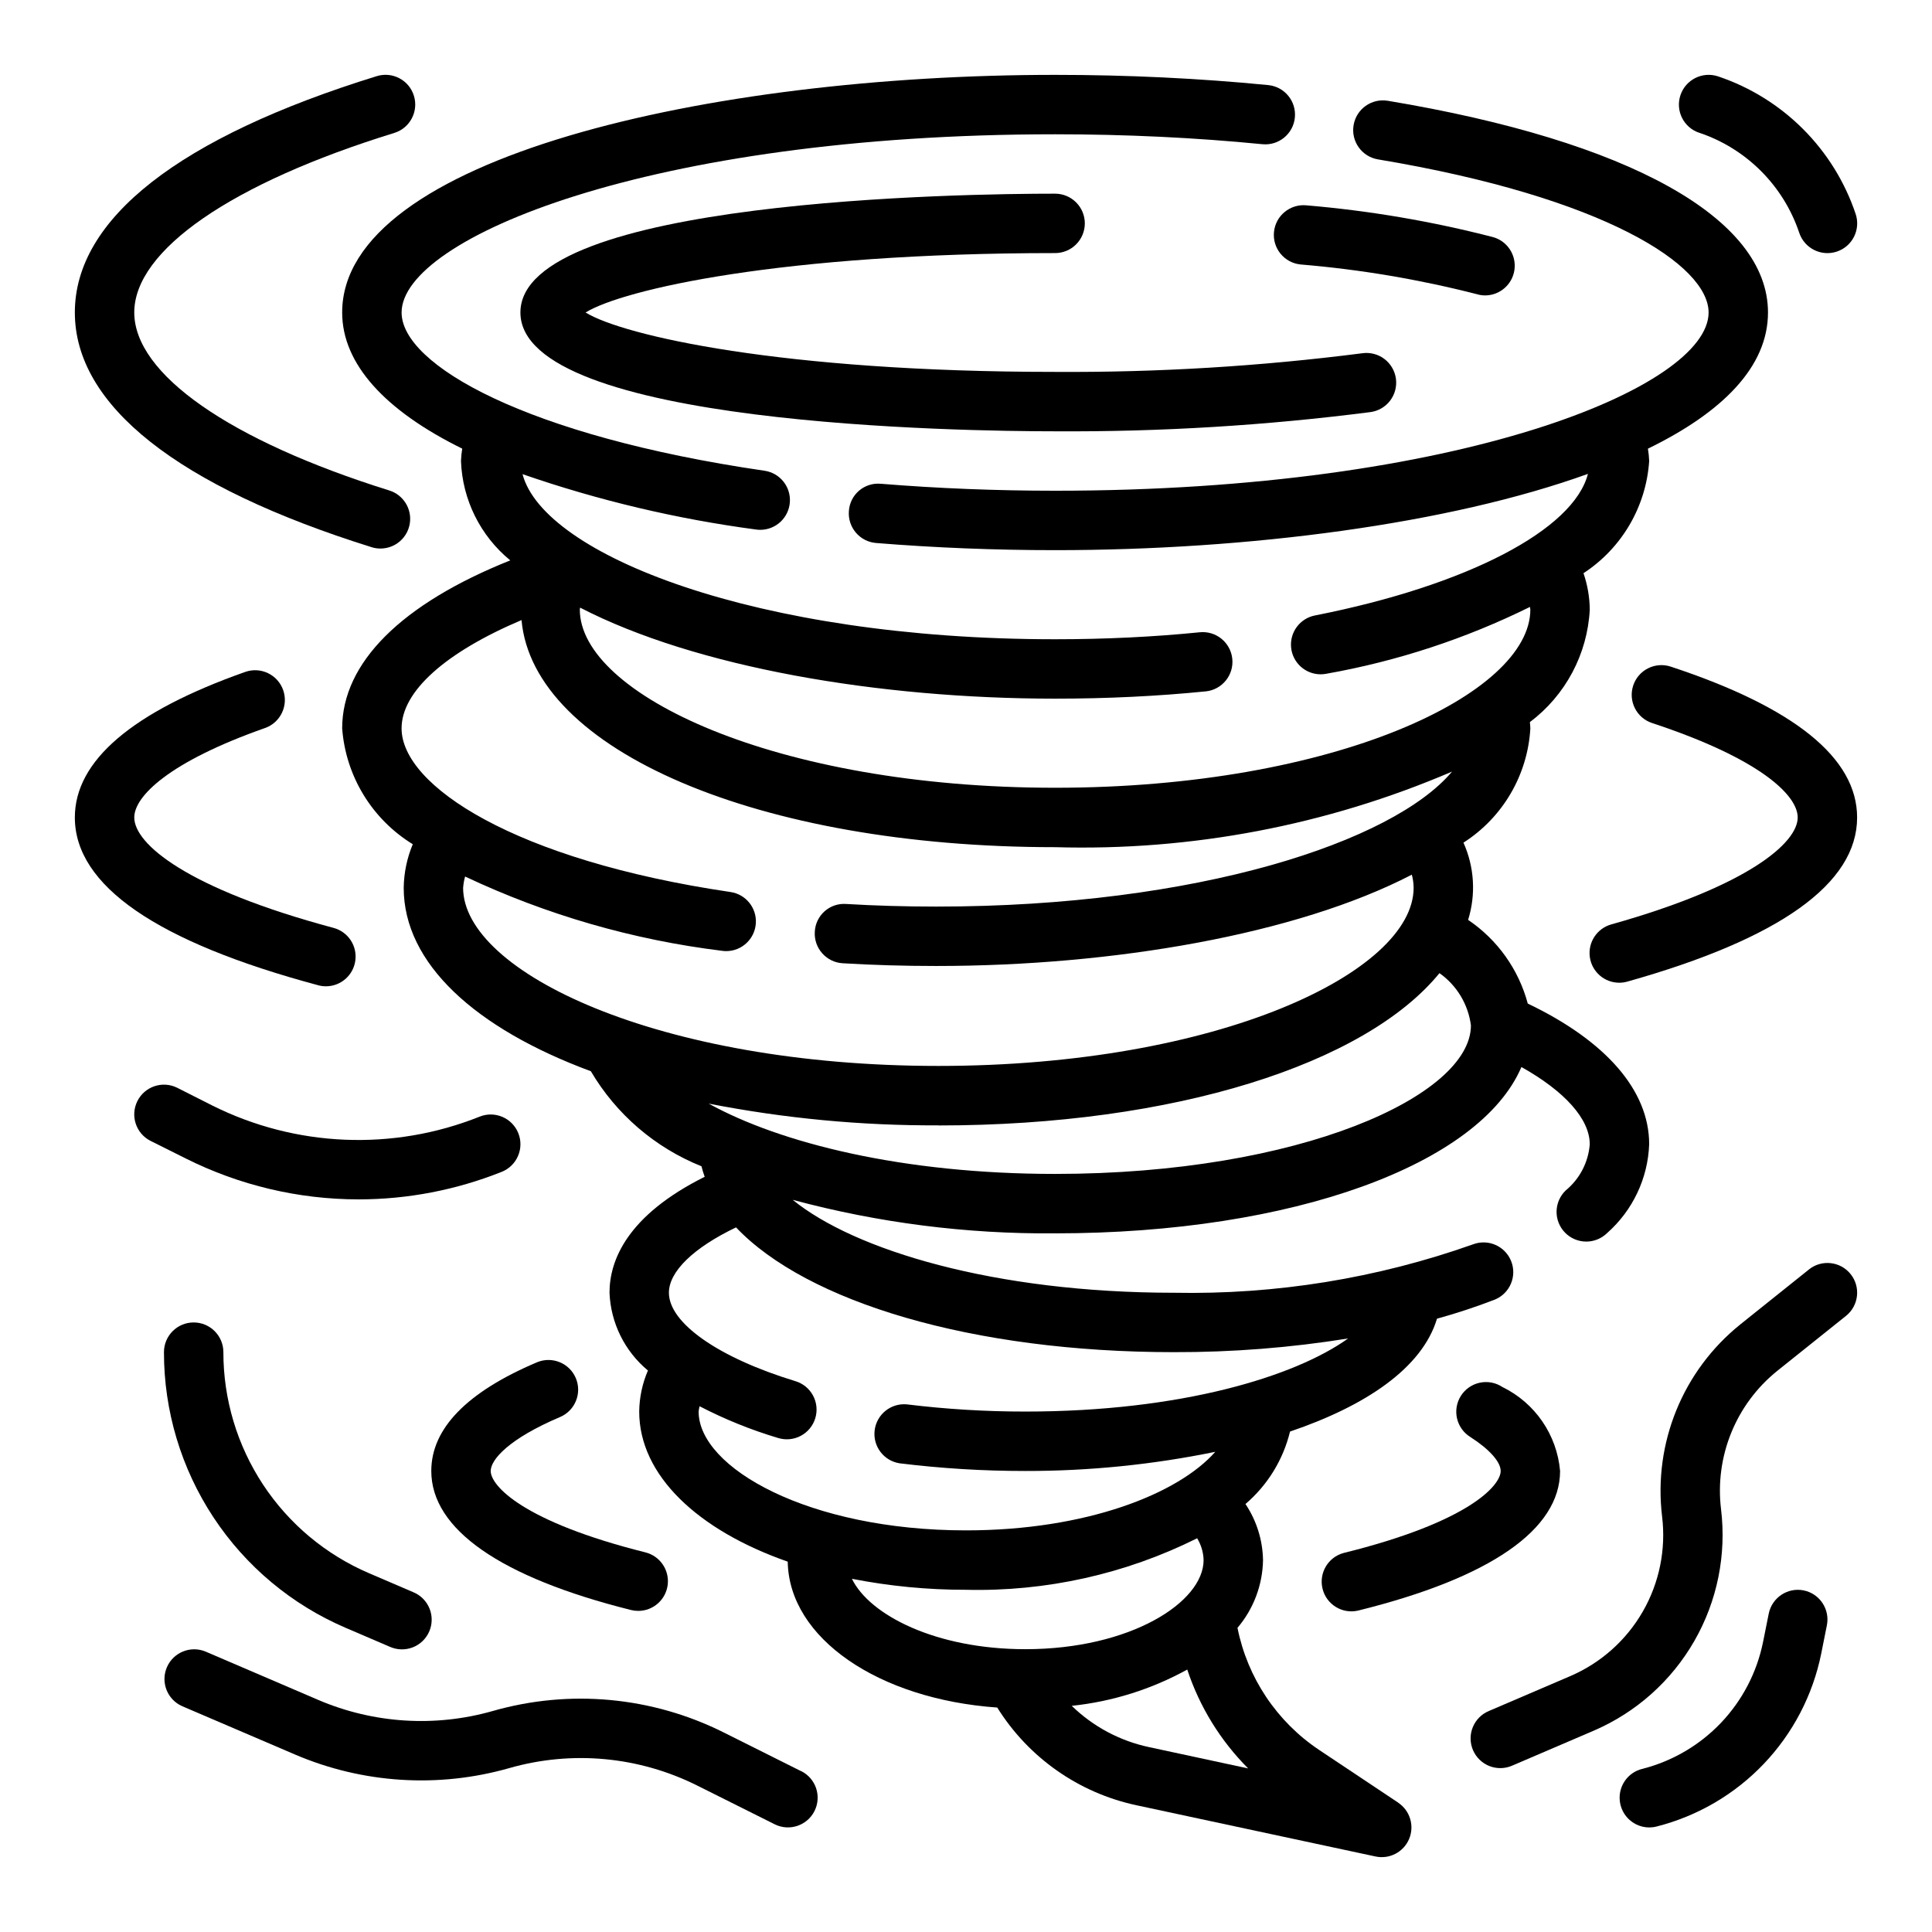 <?xml version="1.0" encoding="UTF-8"?>
<!-- Uploaded to: SVG Repo, www.svgrepo.com, Generator: SVG Repo Mixer Tools -->
<svg fill="#000000" width="800px" height="800px" version="1.1" viewBox="144 144 512 512" xmlns="http://www.w3.org/2000/svg">
 <g>
  <path d="m514.57 621.74-21.035-14.02h0.004c-11.191-7.492-18.957-19.117-21.594-32.324 4.266-5.023 6.656-11.367 6.769-17.957-0.094-5.297-1.707-10.457-4.652-14.859 5.856-5.004 9.988-11.719 11.809-19.203 20.059-6.801 35.016-16.832 38.949-29.914v0.004c5.207-1.438 10.34-3.129 15.375-5.078 3.953-1.656 5.859-6.168 4.285-10.152-1.574-3.988-6.047-5.984-10.062-4.492-25.449 9.027-52.32 13.379-79.32 12.848-47.516 0-84.656-11.281-101.02-24.625l0.004 0.004c22.664 6.09 46.055 9.078 69.523 8.879 63.125 0 112.57-18.316 123.59-44.082 11.422 6.406 18.105 13.754 18.105 20.469l0.004-0.004c-0.367 4.769-2.66 9.184-6.356 12.227-1.52 1.449-2.398 3.445-2.441 5.547-0.039 2.102 0.762 4.133 2.227 5.641 1.465 1.504 3.473 2.363 5.574 2.383 2.102 0.02 4.125-0.805 5.617-2.281 6.773-5.984 10.793-14.484 11.121-23.516 0-14.266-11.461-27.371-32.172-37.281-2.426-9.055-8.039-16.93-15.809-22.176 2.102-6.746 1.66-14.023-1.234-20.469 10.426-6.664 17.016-17.93 17.727-30.281 0-0.59-0.086-1.102-0.125-1.66v-0.004c9.445-7.098 15.258-18.023 15.871-29.824-0.035-3.281-0.598-6.535-1.664-9.637 10.152-6.625 16.598-17.633 17.406-29.723-0.039-1.098-0.152-2.191-0.332-3.277 19.684-9.594 31.82-21.664 31.82-36.086 0-24.977-36.715-45.43-100.76-56.113v0.004c-4.289-0.715-8.344 2.18-9.062 6.469-0.715 4.289 2.184 8.348 6.473 9.062 60.207 10.043 87.609 28.07 87.609 40.578 0 19.719-65.891 47.23-173.18 47.23-15.562 0-31.094-0.621-46.168-1.844l-0.004 0.004c-2.09-0.203-4.168 0.453-5.766 1.809-1.598 1.359-2.578 3.309-2.711 5.402-0.352 4.328 2.871 8.125 7.199 8.48 15.5 1.258 31.488 1.898 47.445 1.898 51.316 0 104.42-6.934 141.21-20.215-3.793 14.793-31.891 29.551-72.359 37.527l0.004-0.004c-3.973 0.785-6.699 4.453-6.309 8.48 0.391 4.027 3.769 7.106 7.82 7.113 0.512 0 1.023-0.051 1.527-0.148 18.73-3.316 36.898-9.277 53.953-17.707 0 0.227 0.102 0.465 0.102 0.691 0 22.34-51.727 47.23-125.95 47.23-74.227 0-125.95-24.891-125.95-47.23 0-0.164 0.07-0.34 0.078-0.504 30.625 15.824 79.125 24.121 125.88 24.121 13.77 0 27.199-0.652 39.91-1.93l0.004 0.004c4.324-0.438 7.481-4.297 7.043-8.621-0.434-4.324-4.293-7.481-8.617-7.047-12.203 1.23-25.098 1.852-38.34 1.852-79.199 0-135.53-22.387-141.14-43.754 20.086 6.957 40.82 11.875 61.891 14.676 0.379 0.051 0.766 0.078 1.148 0.078 4.113-0.023 7.516-3.211 7.809-7.312s-2.621-7.738-6.691-8.344c-63.141-9.211-96.203-28.066-96.203-41.938 0-19.68 65.891-47.23 173.18-47.23 18.695 0 37.172 0.883 54.922 2.629h0.004c4.324 0.434 8.184-2.719 8.617-7.047 0.438-4.324-2.719-8.184-7.043-8.617-18.297-1.797-37.289-2.711-56.5-2.711-91.59 0-188.93 22.043-188.93 62.977 0 13.594 11.305 25.977 31.82 36.078h-0.004c-0.18 1.086-0.289 2.184-0.328 3.285 0.371 10.242 5.129 19.828 13.059 26.324-28.805 11.516-44.547 27.109-44.547 44.523 0.941 12.645 7.902 24.066 18.711 30.699-1.531 3.668-2.348 7.594-2.402 11.566 0 19.988 18.895 37.227 49.594 48.594 6.719 11.406 17.027 20.262 29.316 25.188 0.238 0.945 0.52 1.875 0.852 2.789-20.578 10.266-25.223 22.168-25.223 30.73 0.32 8.004 4.023 15.492 10.184 20.609-1.484 3.438-2.269 7.137-2.312 10.879 0 16.91 15.547 31.449 39.359 39.777 0.324 20.293 24.059 36.449 55.52 38.66h0.004c8.27 13.262 21.566 22.602 36.848 25.883l63.395 13.586c3.695 0.793 7.43-1.152 8.902-4.633 1.469-3.484 0.254-7.519-2.891-9.613zm-247.84-242.46h0.004c0.07-1.016 0.246-2.016 0.52-2.992 21.492 10.145 44.473 16.789 68.066 19.68 0.383 0.059 0.77 0.09 1.16 0.086 4.113-0.016 7.523-3.199 7.82-7.305 0.297-4.102-2.617-7.746-6.688-8.352-57.238-8.434-87.191-28.199-87.191-43.375 0-9.84 11.73-20.191 31.789-28.695 3.102 34.488 62.746 60.184 141.39 60.184 36.109 1.047 72.012-5.785 105.21-20.027-15.625 18.609-67.375 35.77-136.7 35.77-8.172 0-16.191-0.234-23.852-0.691-2.09-0.16-4.156 0.539-5.727 1.93-1.566 1.391-2.508 3.359-2.602 5.453-0.258 4.34 3.047 8.066 7.383 8.328 7.973 0.48 16.312 0.723 24.797 0.723 46.84 0 95.449-8.328 126.04-24.199v0.004c0.301 1.129 0.465 2.289 0.48 3.453 0 22.34-51.727 47.23-125.95 47.23-74.223 0.004-125.95-24.91-125.95-47.23zm125.95 62.977c62.637 0 113.18-16.32 132.79-40.359l0.004-0.004c4.594 3.246 7.617 8.27 8.336 13.848 0 18.617-45.266 39.359-110.21 39.359-40.305 0-72.793-8.141-91.789-18.633 20.047 3.922 40.438 5.852 60.863 5.762zm-63.543 75.82c0.059-0.473 0.145-0.945 0.254-1.41 6.637 3.445 13.586 6.254 20.75 8.395 2.004 0.637 4.184 0.441 6.043-0.535 1.863-0.98 3.258-2.66 3.871-4.676 0.613-2.012 0.395-4.184-0.605-6.035-1-1.852-2.699-3.223-4.719-3.812-20.324-6.195-33.465-15.391-33.465-23.414 0-5.629 6.551-11.941 17.789-17.32 18.777 19.785 62.641 33.066 116.04 33.066 15.465 0.039 30.902-1.176 46.172-3.629-14.062 10.066-44.219 19.371-85.531 19.371-10.492 0.008-20.973-0.629-31.387-1.902-4.238-0.406-8.031 2.637-8.559 6.867-0.523 4.227 2.41 8.105 6.625 8.75 11.055 1.359 22.184 2.039 33.32 2.031 16.906 0.023 33.766-1.68 50.328-5.078-9.844 11.176-34.254 20.82-66.07 20.82-41.723 0-70.852-16.594-70.852-31.488zm40.629 44.32c9.957 1.953 20.078 2.93 30.223 2.914 21.23 0.516 42.262-4.172 61.266-13.652 1.066 1.746 1.656 3.738 1.711 5.777 0 11.172-19.398 23.617-47.23 23.617-23.754 0-41.309-9.059-45.969-18.656zm78.719 44.602h0.004c-7.719-1.645-14.812-5.438-20.469-10.934 10.746-1.125 21.156-4.394 30.613-9.617 3.266 9.871 8.793 18.844 16.137 26.203z"/>
  <path d="m431.49 203.2c0-2.09-0.832-4.09-2.309-5.566-1.477-1.477-3.477-2.309-5.566-2.309-23.664 0-141.7 1.52-141.7 31.488s118.03 31.488 141.7 31.488c27.945 0.168 55.871-1.535 83.586-5.094 2.07-0.281 3.945-1.379 5.207-3.043 1.262-1.668 1.809-3.766 1.523-5.836-0.289-2.07-1.387-3.941-3.055-5.203-1.668-1.258-3.769-1.801-5.84-1.512-27 3.461-54.199 5.113-81.422 4.945-72.5 0-114.51-9.629-124.43-15.742 9.93-6.117 51.934-15.746 124.43-15.746 2.09 0 4.09-0.828 5.566-2.305 1.477-1.477 2.309-3.481 2.309-5.566z"/>
  <path d="m537.54 222.29c3.93 0.004 7.262-2.894 7.805-6.785s-1.867-7.59-5.648-8.66c-16.219-4.195-32.766-7.016-49.461-8.426-4.324-0.434-8.184 2.723-8.617 7.047-0.438 4.324 2.719 8.184 7.043 8.621 15.762 1.312 31.387 3.945 46.707 7.871 0.703 0.215 1.434 0.324 2.172 0.332z"/>
  <path d="m230.37 405.38c3.949-0.004 7.289-2.93 7.801-6.848 0.516-3.918-1.953-7.606-5.769-8.629-38.988-10.445-52.82-22.293-52.82-29.27 0-5.559 9.102-14.703 34.637-23.695v0.004c4.109-1.441 6.269-5.941 4.828-10.051s-5.938-6.269-10.047-4.828c-29.969 10.578-45.164 23.543-45.164 38.57 0 18.043 21.695 33.008 64.488 44.469v0.004c0.668 0.184 1.355 0.273 2.047 0.273z"/>
  <path d="m571 388.98c-3.789 1.062-6.215 4.758-5.68 8.656 0.539 3.894 3.867 6.801 7.805 6.797 0.719 0 1.438-0.098 2.133-0.297 40.43-11.367 60.898-25.996 60.898-43.496 0-15.742-16.617-29.172-49.398-39.98-1.984-0.652-4.144-0.492-6.008 0.449-1.867 0.938-3.281 2.582-3.934 4.566-1.359 4.129 0.883 8.582 5.016 9.941 28.441 9.375 38.578 19.074 38.578 25.023 0 6.66-12.941 18.105-49.41 28.34z"/>
  <path d="m500.09 555.55c-4.148 1.113-6.637 5.344-5.594 9.512 1.039 4.168 5.231 6.731 9.414 5.758 35.008-8.656 53.527-21.457 53.527-36.996-0.832-9.586-6.633-18.031-15.277-22.246-1.758-1.172-3.91-1.586-5.977-1.152-2.066 0.434-3.871 1.676-5.012 3.453s-1.52 3.934-1.051 5.992 1.742 3.844 3.535 4.953c5.039 3.227 8.039 6.59 8.039 8.996 0 3.938-8.66 13.59-41.605 21.73z"/>
  <path d="m292.46 519.51c3.973-1.715 5.82-6.312 4.137-10.297-1.688-3.984-6.269-5.859-10.266-4.203-18.586 7.871-28.035 17.562-28.035 28.812 0 15.438 18.301 28.184 52.93 36.848h0.004c0.629 0.156 1.273 0.234 1.922 0.234 3.969-0.008 7.312-2.973 7.797-6.914 0.48-3.941-2.051-7.625-5.902-8.594-32.434-8.121-41.004-17.641-41.004-21.574 0-3.008 4.824-8.559 18.418-14.312z"/>
  <path d="m242.44 289c0.762 0.246 1.559 0.371 2.359 0.367 3.898 0.016 7.219-2.824 7.809-6.676 0.59-3.852-1.727-7.555-5.445-8.711-42.328-13.227-67.582-30.875-67.582-47.172 0-16.477 25.758-34.266 68.902-47.578 4.156-1.277 6.488-5.688 5.207-9.844-1.277-4.156-5.688-6.488-9.844-5.207-52.34 16.184-80.012 37.816-80.012 62.629 0 24.594 27.184 46.109 78.605 62.191z"/>
  <path d="m594.31 179.18c12.5 4.195 22.309 14.008 26.504 26.504 1.375 4.133 5.836 6.367 9.965 4.992 4.133-1.375 6.367-5.836 4.992-9.965-5.773-17.199-19.273-30.695-36.473-36.473-4.129-1.371-8.59 0.863-9.965 4.992-1.375 4.129 0.859 8.594 4.992 9.965z"/>
  <path d="m238.99 461.85c13.008 0 25.898-2.481 37.98-7.305 4.039-1.617 6.004-6.203 4.387-10.242-1.617-4.039-6.203-6-10.242-4.383-22.953 9.184-48.734 8.109-70.848-2.945l-9.297-4.699c-3.891-1.941-8.621-0.363-10.562 3.527-1.945 3.891-0.367 8.621 3.523 10.562l9.312 4.652c14.203 7.113 29.863 10.82 45.746 10.832z"/>
  <path d="m356.29 613.37-20.469-10.234c-18.98-9.512-40.84-11.547-61.25-5.699-15.281 4.352-31.594 3.316-46.203-2.93l-29.914-12.832c-3.977-1.637-8.535 0.223-10.23 4.18-1.695 3.953 0.098 8.539 4.027 10.289l29.953 12.832c17.938 7.672 37.965 8.941 56.727 3.598 16.625-4.769 34.434-3.109 49.895 4.644l20.469 10.234h-0.004c3.894 1.941 8.621 0.363 10.566-3.527 1.941-3.891 0.363-8.621-3.527-10.562z"/>
  <path d="m253.53 565.95-11.691-5.016c-11.473-4.906-21.254-13.074-28.125-23.492-6.867-10.418-10.527-22.625-10.516-35.105 0-4.348-3.527-7.875-7.875-7.875-4.348 0-7.871 3.527-7.871 7.875-0.012 15.559 4.547 30.781 13.117 43.773 8.566 12.988 20.762 23.176 35.066 29.293l11.691 5.016c1.926 0.855 4.113 0.906 6.074 0.141 1.965-0.77 3.535-2.293 4.367-4.231 0.828-1.938 0.848-4.125 0.051-6.074-0.797-1.953-2.34-3.504-4.289-4.305z"/>
  <path d="m623.37 480.44-18.215 14.578v0.004c-15.219 12.254-23.035 31.492-20.68 50.891 1.055 8.711-0.734 17.527-5.102 25.137-4.367 7.613-11.078 13.605-19.129 17.09l-21.648 9.281c-1.949 0.801-3.492 2.352-4.289 4.305-0.797 1.949-0.777 4.137 0.051 6.074 0.832 1.938 2.402 3.461 4.367 4.231 1.961 0.766 4.148 0.715 6.074-0.141l21.648-9.281c11.188-4.836 20.512-13.164 26.574-23.738 6.066-10.574 8.543-22.824 7.07-34.926-1.688-13.965 3.941-27.816 14.895-36.645l18.223-14.578c3.394-2.719 3.945-7.672 1.227-11.066-2.715-3.398-7.672-3.945-11.066-1.23z"/>
  <path d="m621.99 565.47c-4.258-0.852-8.402 1.914-9.258 6.172l-1.512 7.535v-0.004c-1.633 8.055-5.508 15.48-11.176 21.426-5.672 5.945-12.906 10.168-20.871 12.184-3.848 0.961-6.379 4.641-5.898 8.582 0.477 3.941 3.812 6.906 7.781 6.926 0.648 0 1.293-0.078 1.922-0.238 10.852-2.746 20.707-8.5 28.43-16.602 7.723-8.102 13-18.219 15.227-29.191l1.504-7.535v0.004c0.852-4.254-1.898-8.395-6.148-9.258z"/>
 </g>
</svg>